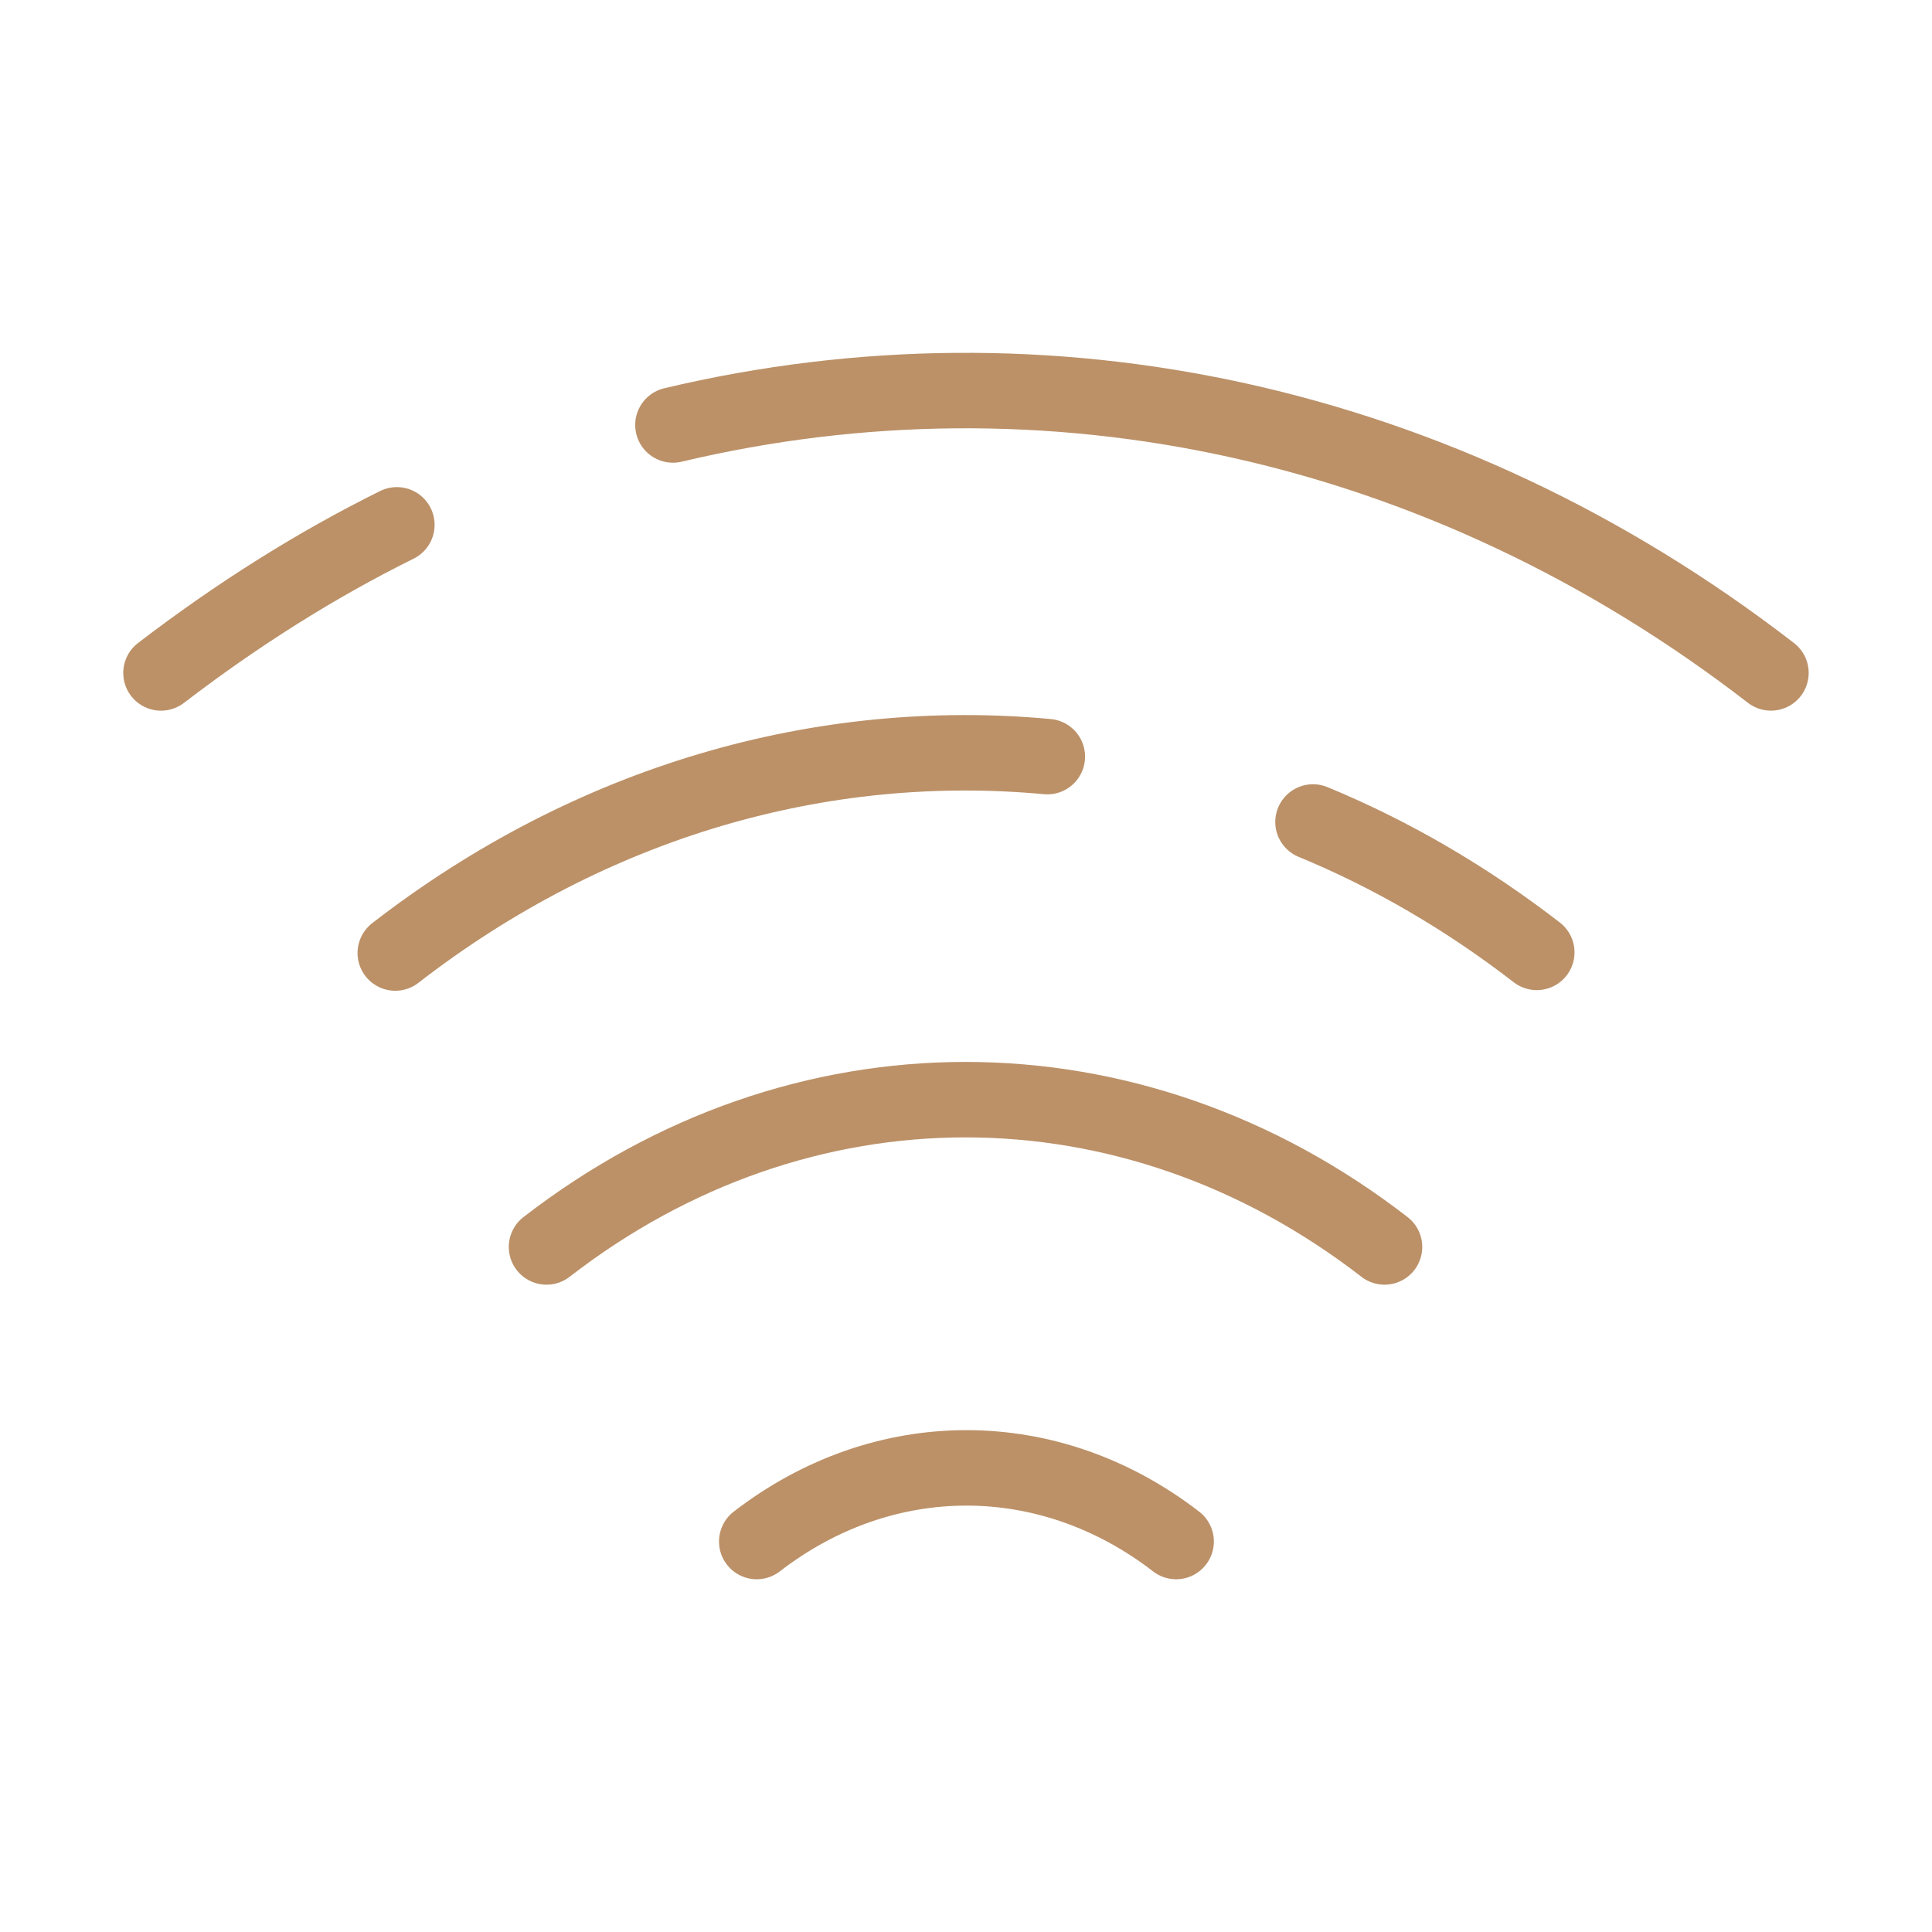 <svg width="64" height="64" viewBox="0 0 64 64" fill="none" xmlns="http://www.w3.org/2000/svg"><path d="M43.495 27.229C46.081 28.296 48.561 29.736 50.908 31.549" stroke="#BC9168" stroke-width="2.5" stroke-linecap="round" stroke-linejoin="round"/><path d="M13.094 31.57C19.6 26.53 27.227 24.37 34.694 25.064" stroke="#BC9168" stroke-width="2.5" stroke-linecap="round" stroke-linejoin="round"/><path d="M22.292 14.078C34.638 11.145 47.758 13.865 58.665 22.291" stroke="#BC9168" stroke-width="2.5" stroke-linecap="round" stroke-linejoin="round"/><path d="M5.333 22.292C7.84 20.372 10.453 18.719 13.147 17.386" stroke="#BC9168" stroke-width="2.5" stroke-linecap="round" stroke-linejoin="round"/><path d="M18.104 41.307C26.504 34.801 37.464 34.801 45.864 41.307" stroke="#BC9168" stroke-width="2.5" stroke-linecap="round" stroke-linejoin="round"/><path d="M25.068 51.065C29.281 47.812 34.748 47.812 38.961 51.065" stroke="#BC9168" stroke-width="2.5" stroke-linecap="round" stroke-linejoin="round"/></svg>
